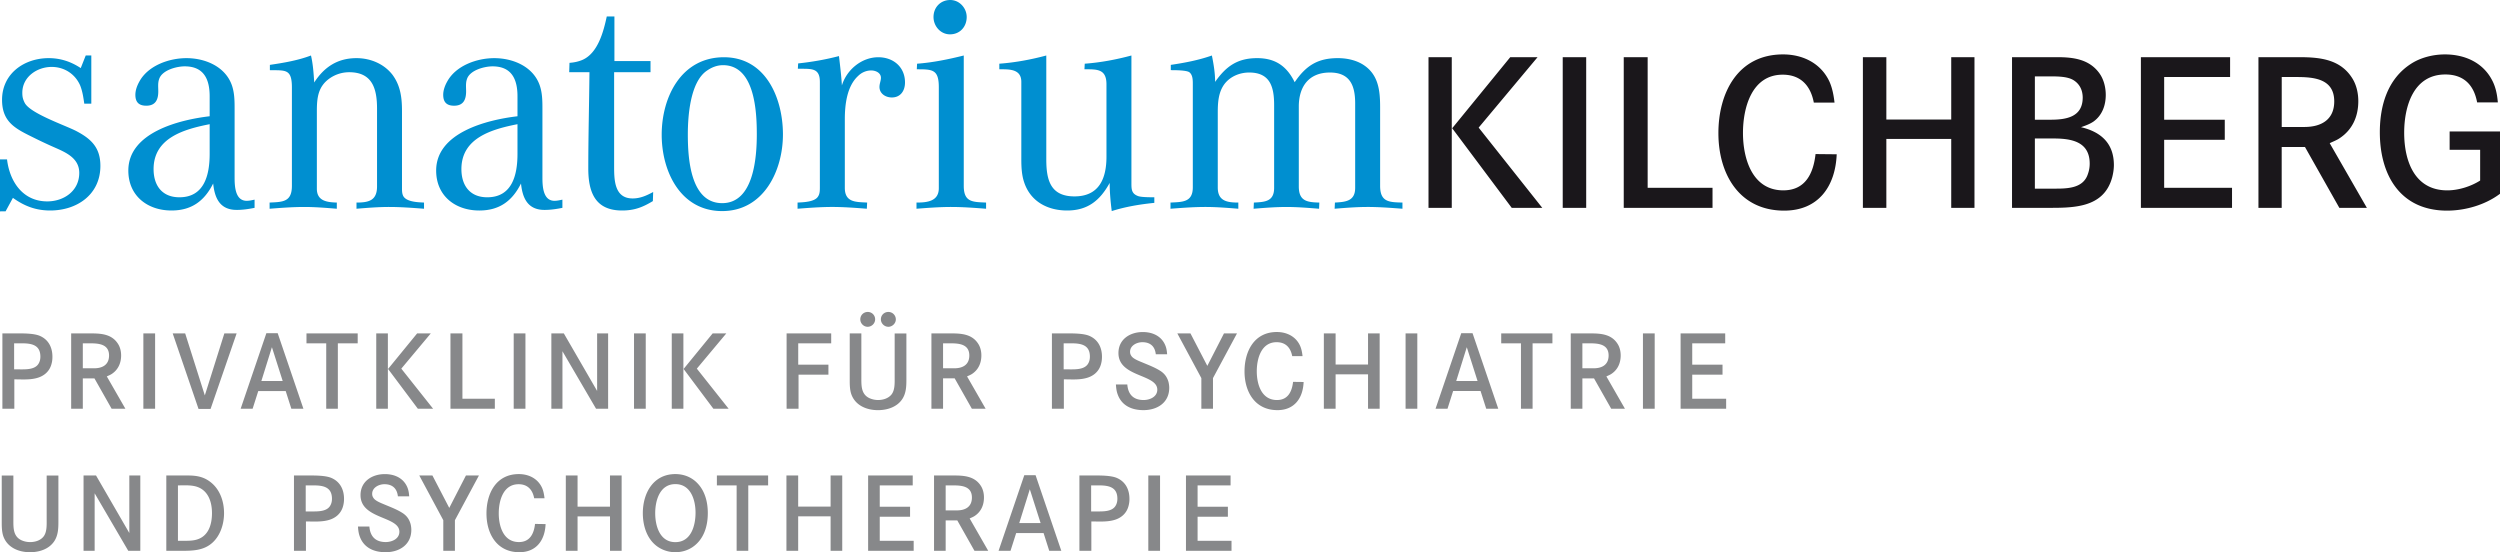 <svg xmlns="http://www.w3.org/2000/svg" width="800" height="176.709" viewBox="0 0 800 176.709"><path fill="#008FD0" d="M16.065 67.359c-4.604 0-8.266-1.409-11.933-4.042l-2.351 4.32H0V51.013h2.252c.847 7.135 5.078 13.434 12.873 13.434 5.358 0 10.239-3.382 10.239-9.113 0-5.165-5.068-6.857-9.014-8.644a146.286 146.286 0 0 1-5.546-2.629C5.076 41.244.658 39.176.658 31.943c0-8.36 7.045-13.339 14.937-13.339 3.759 0 7.142 1.125 10.242 3.189l1.595-4.036h1.788v15.408h-2.253c-.285-1.975-.567-3.946-1.318-5.825-1.6-3.668-5.076-5.922-9.112-5.922-4.7 0-9.396 3.198-9.396 8.267 0 1.317.189 2.068.75 3.197 1.692 3.382 12.778 7.142 16.439 9.015 4.889 2.542 7.795 5.359 7.795 11.183.001 9.202-7.509 14.279-16.06 14.279m59.666-.189c-5.354 0-7.044-3.76-7.515-8.458-2.818 5.638-6.951 8.647-13.337 8.647-7.703 0-13.813-4.696-13.813-12.782 0-12.209 16.352-16.246 26.025-17.374v-6.389c0-5.354-1.788-9.583-7.988-9.583-2.63 0-7.233 1.222-8.169 4.038-.473 1.321-.284 2.635-.284 3.952 0 2.629-.845 4.604-3.849 4.604-2.35 0-3.482-1.13-3.482-3.479 0-1.504.57-3.003 1.317-4.322 2.815-5.074 9.487-7.418 15.034-7.418 5.818 0 12.115 2.534 14.375 8.266 1.027 2.627 1.027 5.45 1.027 8.174V56.65c0 2.72.096 7.607 3.855 7.607.845 0 1.692-.189 2.536-.374v2.627c-1.877.377-3.755.66-5.732.66M49.146 54.113c0 5.257 2.724 9.017 8.271 9.017 8.072 0 9.674-7.326 9.674-13.899V39.74c-8.079 1.596-17.945 4.321-17.945 14.373zm75.36 12.116c-3.479 0-6.954.282-10.427.567V64.82c3.944 0 6.574-.653 6.574-5.166V34.761c0-6.388-1.506-11.65-8.925-11.65-2.159 0-4.321.659-6.109 1.879-3.851 2.63-4.224 6.289-4.224 10.615v24.8c0 3.945 3.288 4.32 6.386 4.415v1.977c-3.474-.285-6.948-.567-10.423-.567-3.667 0-7.427.282-11.085.567V64.82c4.222-.186 7.136-.186 7.136-5.354V27.999c0-6.012-2.062-5.45-7.047-5.546v-1.692c4.417-.653 8.924-1.407 13.154-3.003.658 2.814.846 5.729 1.035 8.641 3.189-4.98 7.515-7.794 13.528-7.794 4.415 0 8.735 1.782 11.462 5.256 2.626 3.481 3.097 7.419 3.097 11.655v24.701c0 .756 0 1.504.286 2.258.838 2.159 4.792 2.25 6.762 2.345v1.977c-3.758-.286-7.421-.568-11.18-.568m49.73.941c-5.354 0-7.046-3.76-7.515-8.458-2.815 5.638-6.95 8.647-13.343 8.647-7.703 0-13.808-4.696-13.808-12.782 0-12.209 16.352-16.246 26.025-17.374v-6.389c0-5.354-1.786-9.583-7.988-9.583-2.626 0-7.231 1.222-8.167 4.038-.472 1.321-.286 2.635-.286 3.952 0 2.629-.844 4.604-3.848 4.604-2.35 0-3.479-1.13-3.479-3.479 0-1.504.566-3.003 1.313-4.322 2.819-5.074 9.488-7.418 15.029-7.418 5.824 0 12.121 2.534 14.38 8.266 1.027 2.627 1.027 5.45 1.027 8.174V56.65c0 2.72.098 7.607 3.855 7.607.844 0 1.692-.189 2.538-.374v2.627c-1.878.377-3.757.66-5.733.66m-26.585-13.057c0 5.257 2.725 9.017 8.271 9.017 8.072 0 9.673-7.326 9.673-13.899V39.74c-8.078 1.596-17.944 4.321-17.944 14.373zm61.266 10.237c-3.286 1.976-5.916 3.009-9.861 3.009-8.647 0-10.804-5.921-10.804-13.436 0-10.238.277-20.571.375-30.812h-6.482l.095-3.003c1.409-.097 2.816-.379 4.134-.941 4.98-2.164 6.761-9.112 7.794-13.904h2.446V19.54h11.553v3.571H196.52v30.158c0 4.318.095 10.234 5.921 10.234 2.44 0 4.508-.937 6.574-2.064l-.098 2.911m22.179 3.196c-13.341 0-19.354-12.683-19.354-24.422 0-12.122 6.297-24.805 19.916-24.805 13.435 0 18.883 13.154 18.883 24.708-.001 11.647-6.2 24.519-19.445 24.519m.277-46.689c-1.871 0-3.563.659-5.068 1.691-5.451 3.57-6.201 14.562-6.201 20.479 0 7.424.75 21.981 10.992 21.981 10.145 0 11.081-14.75 11.081-22.074-.001-7.237-.651-22.077-10.804-22.077zm54.003 10.333c-1.976 0-3.946-1.22-3.946-3.38 0-1.037.468-1.973.468-2.912 0-1.6-1.694-2.35-3.102-2.35-1.596 0-3.101.658-4.223 1.783-3.571 3.289-4.229 9.209-4.229 13.812v21.981c0 4.694 3.57 4.508 7.141 4.694l-.097 1.977c-3.663-.285-7.418-.567-11.081-.567-3.667 0-7.425.282-11.087.567V64.82c1.878-.095 5.541-.186 6.574-1.973.562-.841.562-1.971.562-2.915V26.21c0-4.506-2.72-4.133-6.198-4.224h-.846l.095-1.691c4.418-.471 8.736-1.22 13.059-2.351.372 3.101.754 6.295.943 9.396 1.503-4.986 6.288-9.022 11.647-9.022 4.791 0 8.545 3.1 8.545 8.08 0 2.633-1.41 4.792-4.225 4.792m18.989 35.039c-3.663 0-7.422.282-11.086.567V64.82c3.382 0 7.141-.373 7.141-4.604V27.903c0-5.728-2.068-5.728-7.047-5.728l.092-1.789c5.077-.376 10.053-1.408 14.938-2.628v41.708c0 5.26 2.82 5.168 7.143 5.354v1.977c-3.762-.286-7.423-.568-11.181-.568m-.374-55.24c-3.009 0-5.266-2.626-5.266-5.538 0-3.101 2.257-5.451 5.354-5.451 2.912 0 5.265 2.539 5.265 5.451.001 3.099-2.164 5.538-5.353 5.538zm51.768 56.557c-.376-3.009-.659-6.011-.659-9.02-3.095 5.64-7.043 8.833-13.616 8.833-6.202 0-11.651-2.822-13.719-8.924-.846-2.442-.941-5.077-.941-7.613V26.21c0-4.224-3.939-4.036-7.043-4.036v-1.789c5.074-.376 10.145-1.311 15.032-2.628v33.255c0 6.574 1.316 11.834 9.021 11.834 7.889 0 10.235-5.73 10.235-12.678V26.961c0-4.975-3.101-4.787-7.046-4.787l.095-1.789c5.072-.376 10.049-1.311 14.938-2.628v40.954c0 1.976.092 3.293 2.157 4.044 1.039.374 3.95.374 5.172.374v1.787c-4.604.471-9.211 1.221-13.626 2.63m81.841-1.317c-3.476 0-7.047.282-10.519.567l.094-1.977c3.472-.186 6.479-.47 6.479-4.694V33.067c0-5.727-1.688-9.86-8.077-9.86-6.768 0-9.96 4.507-9.96 10.896v25.552c0 4.696 2.635 5.071 6.573 5.166l-.087 1.977c-3.481-.285-6.959-.567-10.435-.567-3.472 0-7.042.282-10.516.567l.089-1.977c3.481-.186 6.482-.283 6.482-4.694V33.633c0-5.73-1.224-10.426-7.981-10.426-3.009 0-6.021 1.221-7.894 3.663-1.974 2.627-2.161 6.013-2.161 9.111v24.048c0 4.321 3.009 4.791 6.578 4.791v1.977c-3.479-.285-7.049-.567-10.521-.567-3.759 0-7.422.282-11.181.567V64.82c3.854-.186 7.137-.095 7.137-4.888V26.961c0-1.312 0-3.003-1.125-3.851-.938-.658-4.604-.658-5.921-.658V20.76c4.418-.653 8.925-1.503 13.152-3.003.562 2.814 1.033 5.638 1.033 8.453 3.479-4.98 7.143-7.606 13.438-7.606 5.819 0 9.484 2.534 12.021 7.705 3.565-5.263 7.326-7.705 13.81-7.705 2.724 0 5.542.562 7.89 1.968 5.081 3.101 5.641 8.268 5.641 13.72v25.173c0 5.168 2.818 5.26 7.144 5.354v1.977c-3.762-.285-7.429-.567-11.183-.567"/><path fill="#1A171B" d="M457.122 18.298h7.443v48.213h-7.443V18.298zm26.63 48.213l-19.05-25.471 18.579-22.742h8.743L473.17 40.837l20.358 25.674h-9.776zm16.32-48.213h7.509v48.213h-7.509zm19.525 48.213V18.298h7.653v41.796h20.757v6.417h-28.41m51.341.89c-14.354 0-21.051-11.681-21.051-24.791 0-12.904 6.213-25.2 20.693-25.2 6.278 0 12.086 2.799 14.827 8.673.952 2.12 1.369 4.439 1.643 6.76h-6.627c-1.017-5.396-4.164-8.945-9.969-8.945-9.9 0-12.703 10.585-12.703 18.64 0 8.198 2.938 18.375 12.914 18.375 7.094 0 9.619-5.461 10.309-11.611l6.771.07c-.423 10.313-5.882 18.029-16.807 18.029m53.455-.89V44.456h-20.761v22.055h-7.507V18.298h7.507V38.24h20.761V18.298h7.44v48.213h-7.44m51.487-9.699c-2.736 9.975-12.772 9.699-21.175 9.699h-10.858V18.298h14.558c5.122 0 10.168.685 13.382 5.122 1.438 1.982 2.055 4.578 2.055 6.965 0 3.346-1.164 6.558-3.963 8.54-1.227.819-2.587 1.296-3.956 1.773 6.357 1.502 10.52 5.123 10.52 12.157-.015 1.365-.223 2.663-.563 3.957m-12.432-31.205c-2.05-1.234-5.601-1.163-7.917-1.163h-4.372v13.863h4.996c4.991 0 10.312-.815 10.312-7.1-.012-2.325-.965-4.373-3.019-5.6zm-6.286 18.709h-6.005v16.05h5.939c4.098 0 9.425.07 10.993-4.577a9.72 9.72 0 0 0 .615-3.413c.003-7.038-5.8-8.06-11.542-8.06zm27.925 22.195V18.298h28.545v6.35h-21.1v13.659h19.394v6.422h-19.394v15.365h21.716v6.417h-29.161m63.503 0l-10.993-19.464h-7.456v19.464h-7.438V18.298h12.97c6.631 0 13.322.617 17.146 6.896 1.291 2.12 1.839 4.717 1.839 7.173 0 4.848-1.839 9.149-6.007 11.881-1.014.686-2.051 1.027-3.142 1.574L757.4 66.511h-8.81m-13.722-41.863h-4.714v15.983h7.25c5.314 0 9.552-2.258 9.552-8.193 0-7.244-6.495-7.79-12.088-7.79zm48.203 42.753c-14.963 0-21.524-11.338-21.524-25.064 0-8.535 2.456-17.074 9.972-21.918 3.146-2.049 7.173-3.008 10.853-3.008 6.213 0 12.016 2.462 15.032 8.127 1.224 2.253 1.696 4.715 1.906 7.238h-6.629c-1.013-5.531-4.233-8.945-10.169-8.945-10.241 0-13.174 10.248-13.174 18.645 0 8.947 3.268 18.439 13.791 18.439 3.549 0 7.514-1.229 10.518-3.143v-9.833h-9.766v-5.875H800v19.943c-4.705 3.547-11.052 5.394-16.929 5.394"/><path fill="#87888A" d="M16.536 116.251c-.609 2.637-2.559 4.236-5.119 4.811-2.183.523-4.613.33-6.831.33v9.396H.765v-24.105h4.884c1.979 0 5.223 0 7.065.782 2.8 1.191 4.062 3.718 4.062 6.691 0 .738-.063 1.416-.24 2.095m-9.593-6.389H4.52v8.334h1.573c1.979 0 5.017.166 6.213-1.766.44-.691.618-1.479.618-2.305-.001-3.813-2.907-4.263-5.981-4.263zm28.775 20.933l-5.498-9.718H26.5v9.718h-3.728v-24.103h6.488c3.315 0 6.66.306 8.572 3.459.648 1.051.928 2.346.928 3.586 0 2.41-.928 4.572-3.009 5.934-.51.335-1.025.518-1.571.783l5.944 10.341h-4.406m-6.862-20.933H26.5v7.99h3.618c2.666 0 4.781-1.121 4.781-4.098 0-3.608-3.244-3.892-6.043-3.892zm17.023-3.17h3.758v24.103h-3.758zm21.505 24.166h-3.853l-8.265-24.166h3.992l6.286 19.838 6.248-19.838h3.929l-8.337 24.166m25.847-.063l-1.808-5.665h-8.776l-1.809 5.665h-3.829l8.229-24.173h3.625l8.229 24.173h-3.861m-6.216-19.698l-3.377 10.822h6.826l-3.449-10.822zm21.098-1.235v20.933h-3.719v-20.933h-6.319v-3.17h16.389v3.17h-6.351m12.289-3.17h3.719v24.103h-3.719v-24.103zm13.314 24.103l-9.532-12.733 9.295-11.367h4.367l-9.428 11.27 10.179 12.833-4.881-.003zm10.433 0v-24.103h3.83v20.895h10.373v3.208h-14.203m20.237-24.103h3.759v24.103h-3.759zm26.355 24.103l-10.755-18.401v18.401h-3.549v-24.103h3.993l10.653 18.407v-18.407h3.519v24.103h-3.861m12.147-24.103h3.753v24.103h-3.753zm12.077 0h3.722v24.103h-3.722v-24.103zm13.322 24.103l-9.532-12.733 9.29-11.367h4.368l-9.423 11.27 10.179 12.833-4.882-.003zm27.146-20.933v6.84h9.665v3.197h-9.562v10.896h-3.823v-24.103h14.272v3.17h-10.552m33.346 17.766c-1.67 2.613-4.842 3.617-7.816 3.617-3.617 0-7.244-1.471-8.537-5.092-.478-1.369-.51-3.002-.51-4.396v-15.062h3.72v14.338c0 2.505-.03 5.121 2.56 6.365a6.718 6.718 0 0 0 2.801.607c1.536 0 3.212-.492 4.234-1.706 1.195-1.442 1.061-3.815 1.061-5.593v-14.002h3.754v14.891c-.001 2.07-.104 4.224-1.267 6.033m-11.129-23.057c-1.296 0-2.355-1.086-2.355-2.385 0-1.338 1.06-2.362 2.393-2.362a2.342 2.342 0 0 1 2.356 2.362c0 1.299-1.092 2.385-2.394 2.385zm6.629 0c-1.301 0-2.396-1.086-2.396-2.385 0-1.338 1.062-2.362 2.396-2.362a2.375 2.375 0 0 1 2.386 2.396c0 1.265-1.128 2.351-2.386 2.351zm26.718 26.224l-5.498-9.718h-3.72v9.718h-3.724v-24.103h6.492c3.308 0 6.657.306 8.568 3.459.646 1.051.923 2.346.923 3.586 0 2.41-.923 4.572-3.004 5.934-.518.335-1.028.518-1.575.783l5.943 10.341h-4.405m-6.857-20.933h-2.359v7.99h3.62c2.666 0 4.783-1.121 4.783-4.098-.001-3.608-3.244-3.892-6.044-3.892zm48.252 6.389c-.614 2.637-2.56 4.236-5.122 4.811-2.187.523-4.611.33-6.834.33v9.396h-3.821v-24.105h4.883c1.979 0 5.226 0 7.064.782 2.802 1.191 4.071 3.718 4.071 6.691 0 .738-.071 1.416-.241 2.095m-9.592-6.389h-2.426v8.334h1.567c1.98 0 5.021.166 6.216-1.766.443-.691.614-1.479.614-2.305.001-3.813-2.905-4.263-5.971-4.263zm23.104 21.383c-3.729 0-7.034-1.434-8.299-5.196-.346-.993-.444-2.009-.515-3.03h3.65c.243 3.185 1.949 4.99 5.224 4.99 1.982 0 4.374-1.023 4.374-3.314 0-5.055-12.431-3.926-12.431-11.715 0-4.434 3.72-6.726 7.786-6.726 3.07 0 5.909 1.229 7.168 4.169.412.955.55 1.896.621 2.938h-3.625c-.271-2.529-1.772-3.856-4.3-3.856-1.776 0-3.932 1.05-3.932 3.062 0 .56.143.936.444 1.375.646.959 2.559 1.641 3.587 2.078 1.848.779 3.79 1.508 5.5 2.566 1.396.855 2.253 1.943 2.729 3.518.17.607.273 1.336.273 1.979.007 4.768-3.818 7.162-8.254 7.162m22.254-10.248v9.798h-3.72v-9.798l-7.687-14.305h4.203l5.395 10.387 5.327-10.387h4.164l-7.682 14.305m20.616 10.248c-7.175 0-10.521-5.846-10.521-12.395 0-6.453 3.105-12.605 10.344-12.605 3.146 0 6.045 1.4 7.409 4.346.477 1.051.687 2.211.815 3.375h-3.306c-.515-2.697-2.081-4.464-4.986-4.464-4.95 0-6.354 5.286-6.354 9.312 0 4.105 1.466 9.195 6.458 9.195 3.549 0 4.81-2.744 5.154-5.812l3.376.041c-.195 5.15-2.928 9.007-8.389 9.007m29.004-.45v-11.019h-10.377v11.019h-3.761v-24.103h3.761v9.967h10.377v-9.967h3.722v24.103h-3.722m12.014-24.103h3.755v24.103h-3.755zm25.806 24.103l-1.81-5.665h-8.784l-1.797 5.665h-3.828l8.229-24.173h3.614l8.23 24.173h-3.854m-6.218-19.698l-3.382 10.822h6.828l-3.446-10.822zm21.054-1.235v20.933h-3.721v-20.933h-6.317v-3.17h16.386v3.17h-6.348m25.159 20.933l-5.501-9.718h-3.723v9.718h-3.722v-24.103h6.49c3.308 0 6.66.306 8.568 3.459.646 1.051.923 2.346.923 3.586 0 2.41-.923 4.572-3.009 5.934-.513.335-1.023.518-1.567.783l5.939 10.341h-4.398m-6.87-20.933h-2.354v7.99h3.618c2.666 0 4.777-1.121 4.777-4.098.003-3.608-3.239-3.892-6.041-3.892zm17.027-3.17h3.759v24.103h-3.759zm12.05 24.103v-24.103h14.275v3.17h-10.552v6.84h9.692v3.197h-9.692v7.688h10.852v3.208H537.8M17.424 173.092c-1.67 2.624-4.843 3.617-7.815 3.617-3.618 0-7.243-1.474-8.538-5.093-.478-1.371-.515-3-.515-4.402v-15.045H4.28v14.335c0 2.499-.036 5.122 2.56 6.363a6.725 6.725 0 0 0 2.799.601c1.538 0 3.213-.471 4.235-1.699 1.194-1.438 1.061-3.814 1.061-5.594v-14.001h3.753v14.89c.001 2.064-.1 4.218-1.264 6.028m23.621 3.168l-10.759-18.406v18.406h-3.55v-24.103h3.994l10.652 18.405v-18.405H44.9v24.103h-3.855m26.997-2.656c-2.8 2.582-6.354 2.654-9.936 2.654h-4.888v-24.103h6.831c2.763 0 5.056.366 7.272 2.079 3.072 2.354 4.373 6.212 4.373 9.978 0 3.381-1.129 7.07-3.652 9.392m-5.127-17.871c-1.874-.574-4.026-.408-5.973-.408v17.729h1.979c1.195 0 2.426 0 3.625-.277 4.096-.947 5.289-4.803 5.289-8.6-.001-3.549-1.193-7.272-4.92-8.444zm46.934 5.981c-.617 2.637-2.559 4.236-5.119 4.812-2.19.521-4.613.339-6.83.339v9.389h-3.83v-24.103h4.883c1.986 0 5.225 0 7.073.781 2.8 1.199 4.063 3.717 4.063 6.688a8.438 8.438 0 0 1-.24 2.094m-9.593-6.389H97.83v8.334h1.568c1.987 0 5.022.168 6.222-1.762.439-.695.609-1.476.609-2.295 0-3.828-2.901-4.277-5.973-4.277zm23.105 21.384c-3.72 0-7.034-1.444-8.297-5.208-.343-.982-.444-2.008-.511-3.02h3.652c.242 3.166 1.943 4.976 5.227 4.976 1.979 0 4.368-1.009 4.368-3.298 0-5.051-12.433-3.934-12.433-11.723 0-4.431 3.727-6.725 7.785-6.725 3.079 0 5.91 1.229 7.175 4.172.405.951.544 1.897.615 2.938h-3.619c-.28-2.536-1.777-3.876-4.305-3.876-1.778 0-3.924 1.066-3.924 3.074 0 .561.133.92.445 1.371.648.967 2.559 1.646 3.581 2.086 1.846.777 3.791 1.498 5.498 2.565 1.404.853 2.253 1.938 2.732 3.519.17.605.271 1.328.271 1.978.001 4.775-3.821 7.171-8.26 7.171m22.211-10.247v9.798h-3.72v-9.798l-7.682-14.305h4.204l5.39 10.375 5.332-10.375h4.159l-7.683 14.305m20.617 10.247c-7.172 0-10.519-5.845-10.519-12.401 0-6.451 3.106-12.601 10.35-12.601 3.141 0 6.043 1.403 7.407 4.341.475 1.057.68 2.217.819 3.393h-3.312c-.51-2.713-2.083-4.49-4.985-4.49-4.951 0-6.35 5.303-6.35 9.328 0 4.104 1.467 9.181 6.452 9.181 3.549 0 4.818-2.729 5.155-5.805l3.377.05c-.201 5.146-2.933 9.004-8.394 9.004m29.006-.449v-11.022H184.82v11.022h-3.76v-24.103h3.76v9.966h10.375v-9.966h3.728v24.103h-3.728m26.318-1.12c-1.604 1.047-3.485 1.569-5.394 1.569a10.01 10.01 0 0 1-4.954-1.306c-3.961-2.252-5.46-6.861-5.46-11.189 0-6.367 3.31-12.507 10.415-12.507 2.562 0 4.982.89 6.83 2.698 2.629 2.562 3.549 6.223 3.549 9.809-.001 4.236-1.303 8.5-4.986 10.926m-5.394-20.221c-4.985 0-6.452 5.232-6.452 9.295 0 4.09 1.467 9.273 6.452 9.273 5.052 0 6.455-5.332 6.455-9.43 0-4.078-1.537-9.138-6.455-9.138zm23.329.406v20.935h-3.725v-20.935h-6.319v-3.168h16.394v3.168h-6.35m26.344 20.935v-11.022h-10.375v11.022h-3.758v-24.103h3.758v9.966h10.375v-9.966h3.726v24.103h-3.726m12.009 0v-24.103h14.272v3.168h-10.552v6.84h9.701v3.199h-9.701v7.684h10.856v3.212h-14.576m34.033 0l-5.499-9.733h-3.721v9.733h-3.722v-24.103h6.488c3.311 0 6.655.305 8.571 3.441.646 1.063.92 2.361.92 3.584 0 2.428-.92 4.582-3.009 5.949-.508.329-1.022.516-1.568.778l5.941 10.354h-4.404m-6.863-20.938h-2.354v8h3.62c2.667 0 4.779-1.128 4.779-4.109.002-3.617-3.245-3.891-6.045-3.891zm30.789 20.935l-1.809-5.679h-8.773l-1.812 5.679h-3.821l8.229-24.185h3.619l8.229 24.185h-3.862m-6.214-19.7l-3.38 10.821h6.833l-3.453-10.821zm31.639 5.154c-.608 2.637-2.559 4.236-5.117 4.812-2.185.521-4.614.339-6.831.339v9.389h-3.821v-24.103h4.883c1.98 0 5.229 0 7.066.781 2.8 1.199 4.063 3.717 4.063 6.688a8.392 8.392 0 0 1-.243 2.094m-9.595-6.389h-2.424v8.334h1.575c1.978 0 5.016.168 6.215-1.762.438-.695.609-1.476.609-2.295 0-3.828-2.9-4.277-5.975-4.277zm15.871-3.168h3.756v24.103h-3.756zm12.05 24.103v-24.103h14.274v3.168h-10.554v6.84h9.695v3.199h-9.695v7.684h10.856v3.212h-14.576"/></svg>